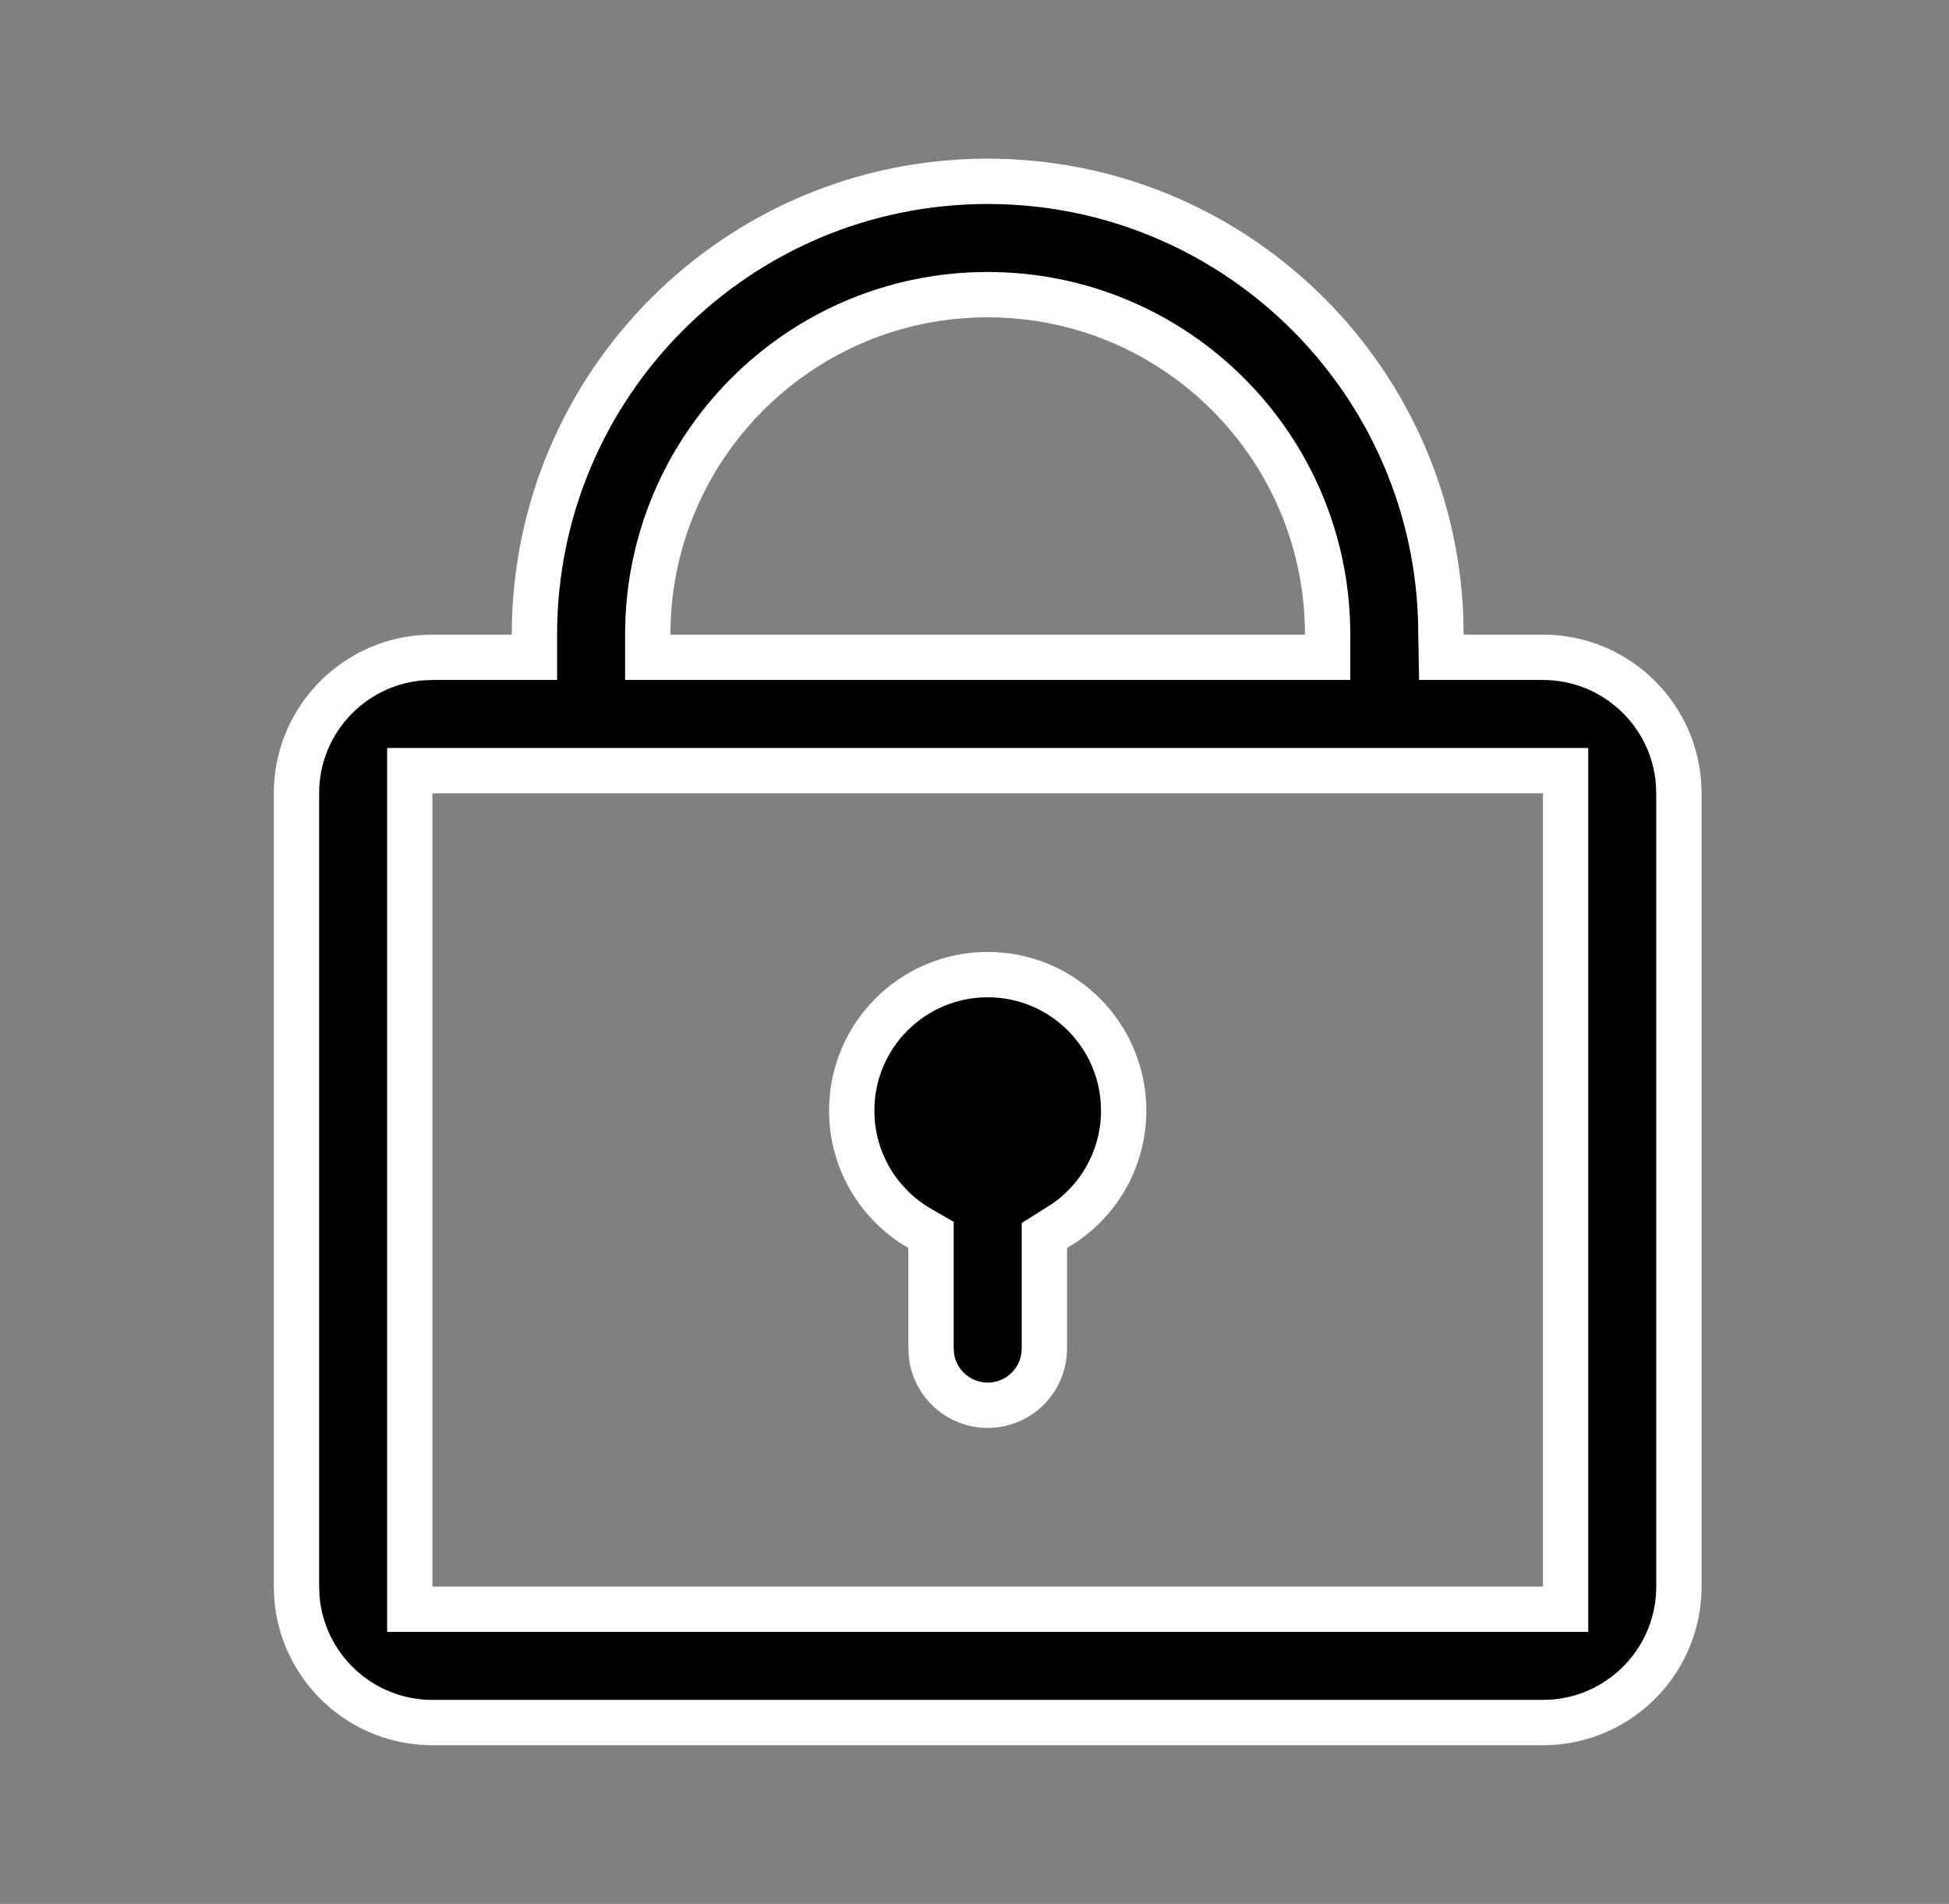 <svg xmlns="http://www.w3.org/2000/svg" fill="none" viewBox="0 0 43 42" height="42" width="43">
<rect x="0" y="0" width="43" height="42" fill="#808080" stroke="none"/>
<g clip-path="url(#clip0_8654_100)">
<path stroke="white" fill="black" d="M31.791 14.009L31.8 14.5H32.291H34.041C35.619 14.5 36.913 15.719 37.032 17.267L37.041 17.509V35C37.041 36.578 35.822 37.872 34.274 37.991L34.032 38H9.541C7.963 38 6.669 36.781 6.55 35.233L6.541 34.991V17.5C6.541 15.922 7.76 14.628 9.308 14.509L9.55 14.5H11.291H11.791V14C11.791 8.477 16.268 4 21.791 4C27.187 4 31.584 8.274 31.784 13.62L31.791 14.009ZM34.541 17.5V17H34.041H9.541H9.041V17.5V35V35.5H9.541H34.041H34.541V35V17.5ZM23.274 27.109L23.041 27.256V27.532V29.75C23.041 30.44 22.481 31 21.791 31C21.155 31 20.629 30.524 20.551 29.91L20.541 29.736V27.532V27.243L20.291 27.099C19.393 26.579 18.791 25.61 18.791 24.5C18.791 22.843 20.134 21.5 21.791 21.5C23.448 21.5 24.791 22.843 24.791 24.5C24.791 25.521 24.281 26.423 23.5 26.966L23.274 27.109ZM14.291 14V14.5H14.791H28.791H29.291V14C29.291 9.858 25.933 6.5 21.791 6.5C17.649 6.5 14.291 9.858 14.291 14Z"></path>
</g>
<defs>
<clipPath id="clip0_8654_100">
<rect transform="translate(0.791)" fill="white" height="42" width="42"></rect>
</clipPath>
</defs>
</svg>
